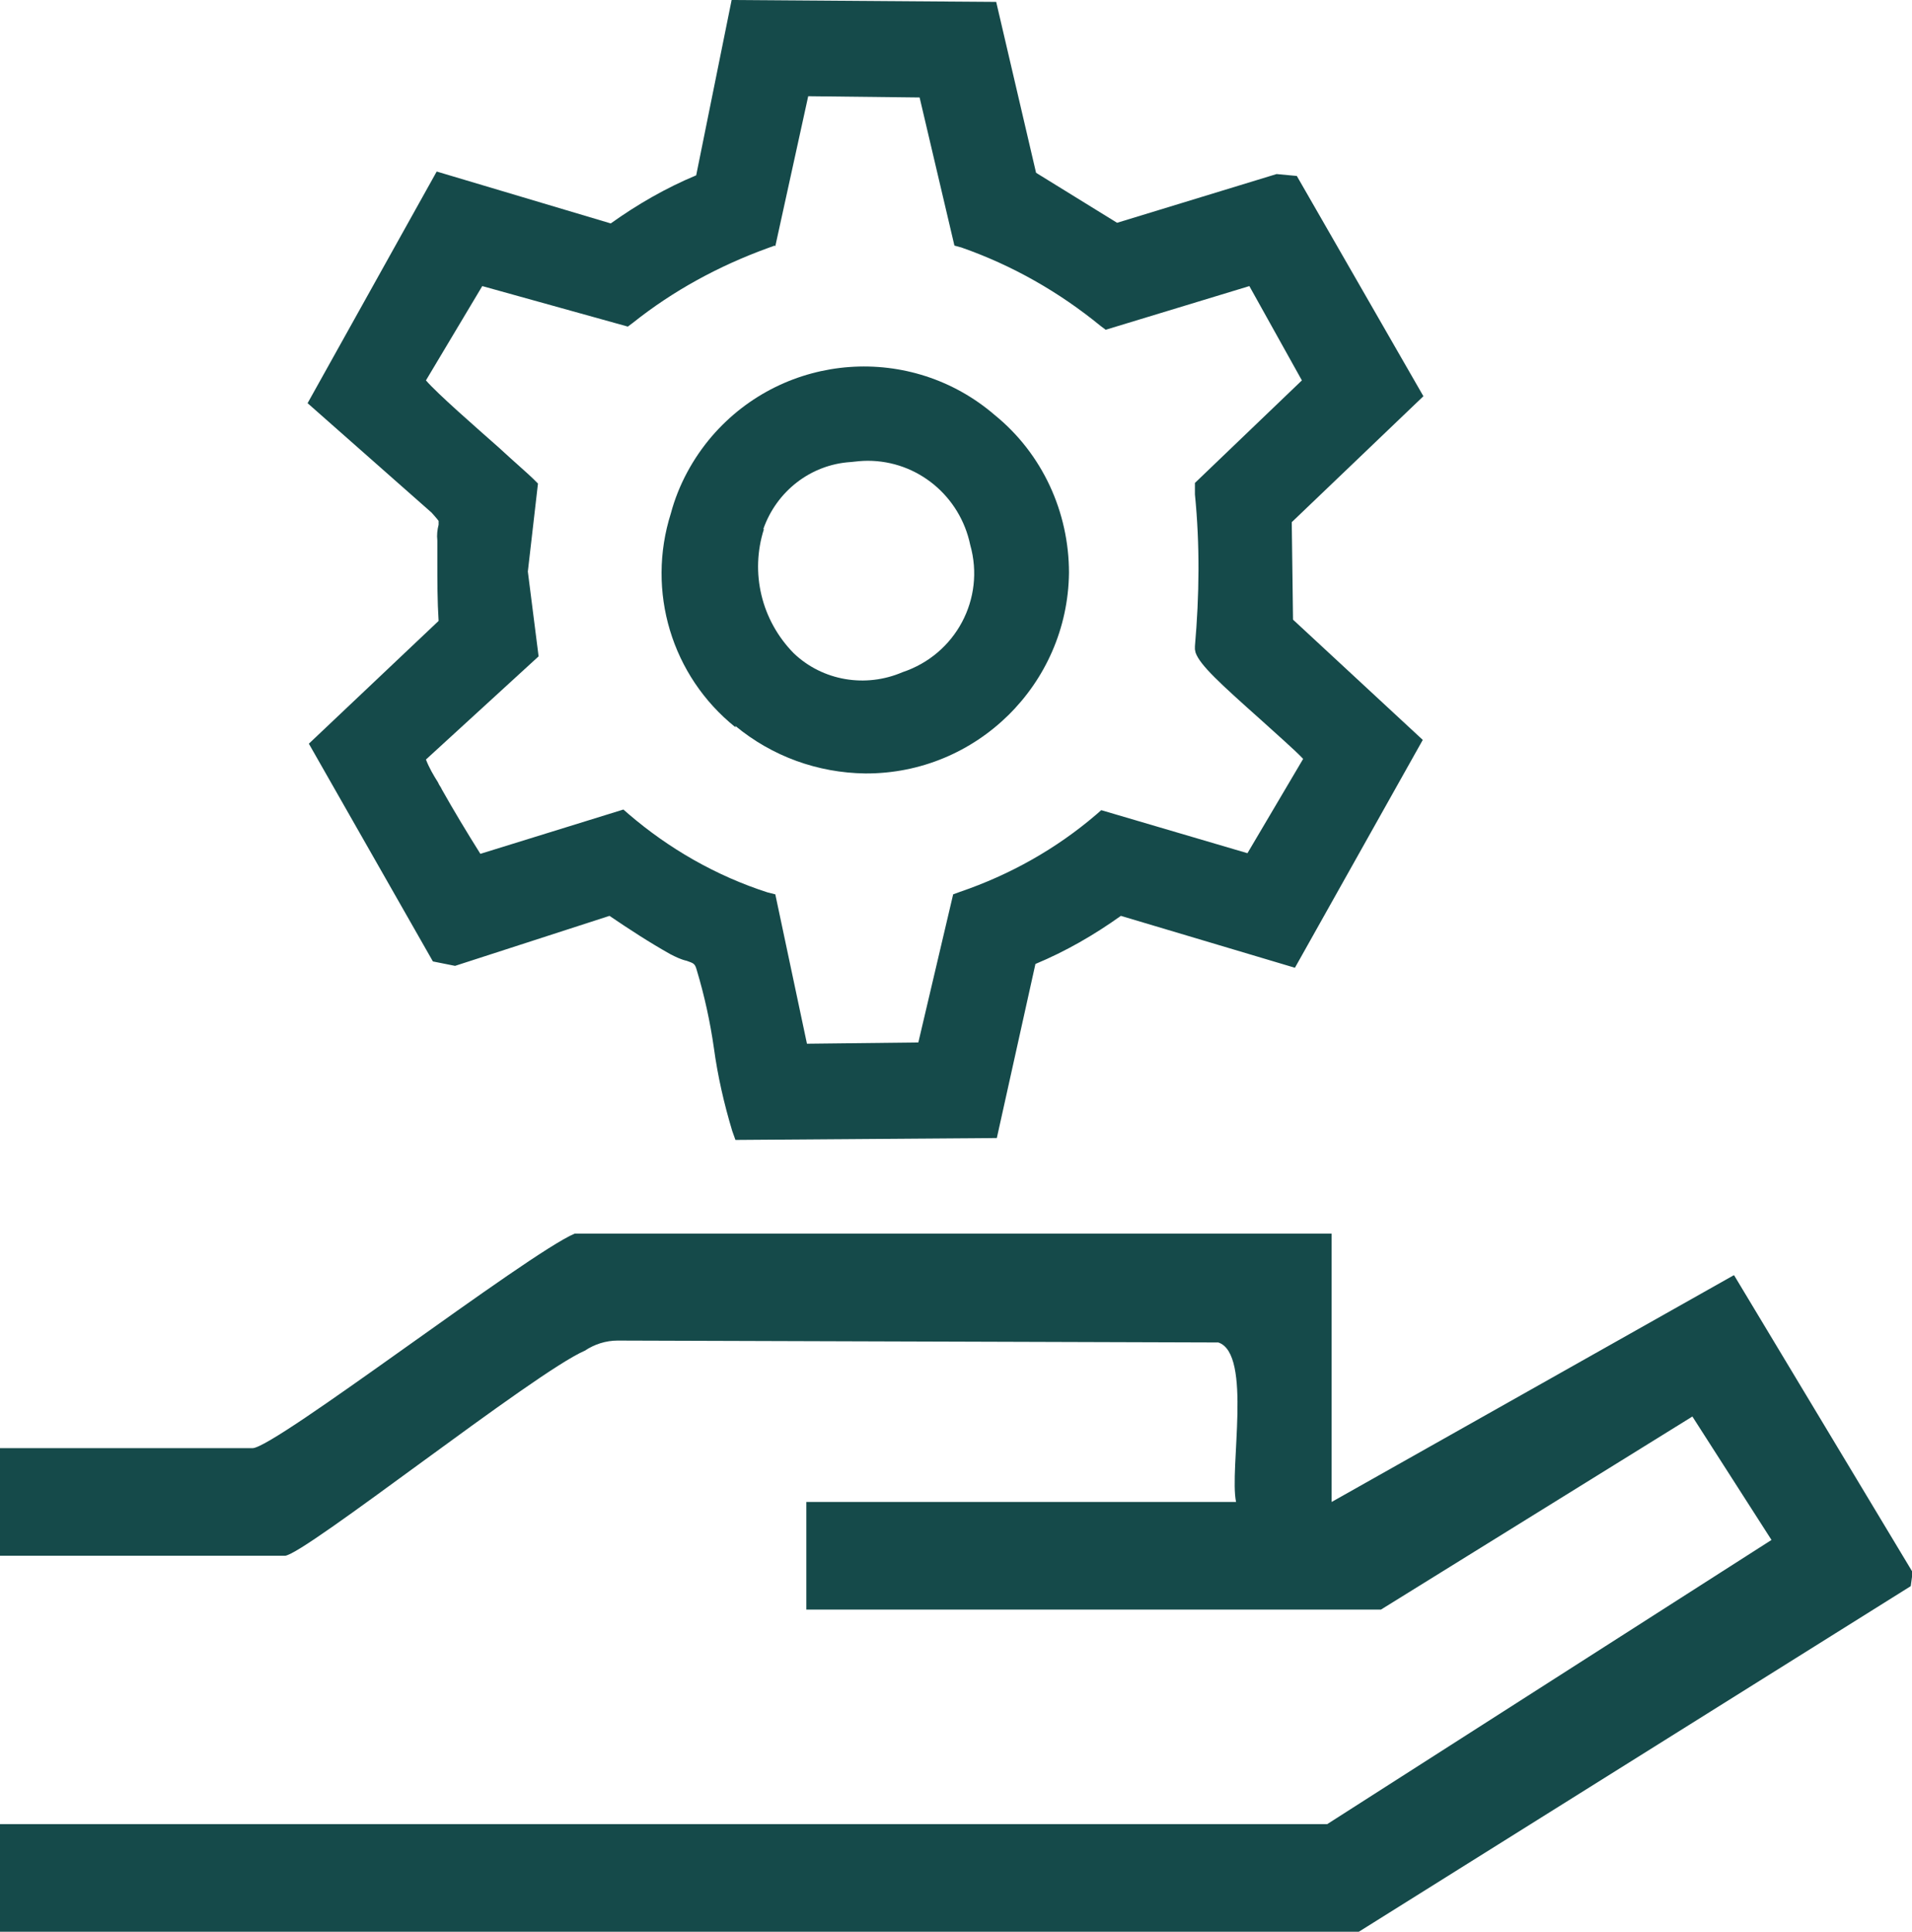<svg id="Layer_1" xmlns="http://www.w3.org/2000/svg" width="30.21" height="30.52" viewBox="0 0 30.21 30.52"><g id="Layer_1-2-5"><path id="Path_342" d="M27.39,20.15l-6.35,3.58v-4.24h-11.96c-.75.32-4.74,3.39-5.09,3.39H0v1.7h4.5c.29,0,3.95-2.9,4.74-3.24.15-.1.33-.16.52-.16l9.49.03c.54.18.17,2,.28,2.52h-6.79v1.7h9.08l4.92-3.05,1.25,1.95-7.02,4.49H0v1.7h21.47l8.72-5.46.03-.22-2.82-4.69h0Z" style="fill:#154a4a;"></path><path id="Path_343" d="M6.93,8.23s0,.04,0,.06c-.02.08-.03.16-.02.25v.33c0,.31,0,.62.02.94l-2.05,1.94,1.96,3.44.35.07,2.44-.79c.31.21.63.42.97.61.08.04.16.08.25.1.11.04.13.04.16.15.12.4.21.81.27,1.23.06.44.16.88.29,1.31l.05.14,4.13-.03.61-2.75c.48-.2.93-.46,1.35-.76l2.75.82,2.02-3.6-2.05-1.9-.02-1.54,2.08-1.99-2-3.48-.32-.03-2.52.77-1.28-.79L15.74.03l-4.18-.03-.56,2.77c-.48.2-.93.46-1.35.76l-2.75-.82-2.04,3.66,1.96,1.73c.09.1.11.13.11.13h0ZM12.25,3.89l.52-2.37,1.76.02.55,2.34.11.03c.8.28,1.54.7,2.2,1.24l.08.06,2.27-.69.83,1.49-1.69,1.62v.18c.08.8.07,1.6,0,2.4v.05s.01.05.01.05c.07.2.39.49,1.04,1.07.23.21.54.48.66.61l-.88,1.49-2.31-.68-.08.07c-.63.54-1.36.95-2.15,1.22l-.11.04-.55,2.34-1.76.02-.5-2.36-.12-.03c-.81-.26-1.56-.69-2.2-1.24l-.08-.07-2.26.7c-.22-.35-.43-.7-.61-1.02-.01-.03-.04-.06-.06-.11-.07-.11-.14-.23-.19-.36l1.78-1.63-.17-1.34.16-1.39-.07-.07c-.08-.08-.29-.26-.55-.5-.35-.31-.97-.85-1.15-1.06l.89-1.49,2.3.64.08-.06c.64-.51,1.36-.9,2.13-1.18l.11-.04h0Z" style="fill:#154a4a;"></path><path id="Path_344" d="M11.62,11.47c.58.48,1.3.74,2.05.75,1.76.01,3.2-1.41,3.22-3.17,0-.96-.42-1.88-1.17-2.49-1.32-1.14-3.32-1-4.47.33-.3.35-.53.77-.65,1.22-.39,1.23.01,2.57,1.02,3.38h0ZM12.06,8.36c.21-.6.75-1.02,1.38-1.06.09-.01.18-.02.27-.02.79,0,1.46.56,1.62,1.33.24.85-.23,1.73-1.07,2.01-.58.25-1.26.14-1.72-.3-.51-.52-.69-1.27-.47-1.96h0Z" style="fill:#154a4a;"></path></g></svg>